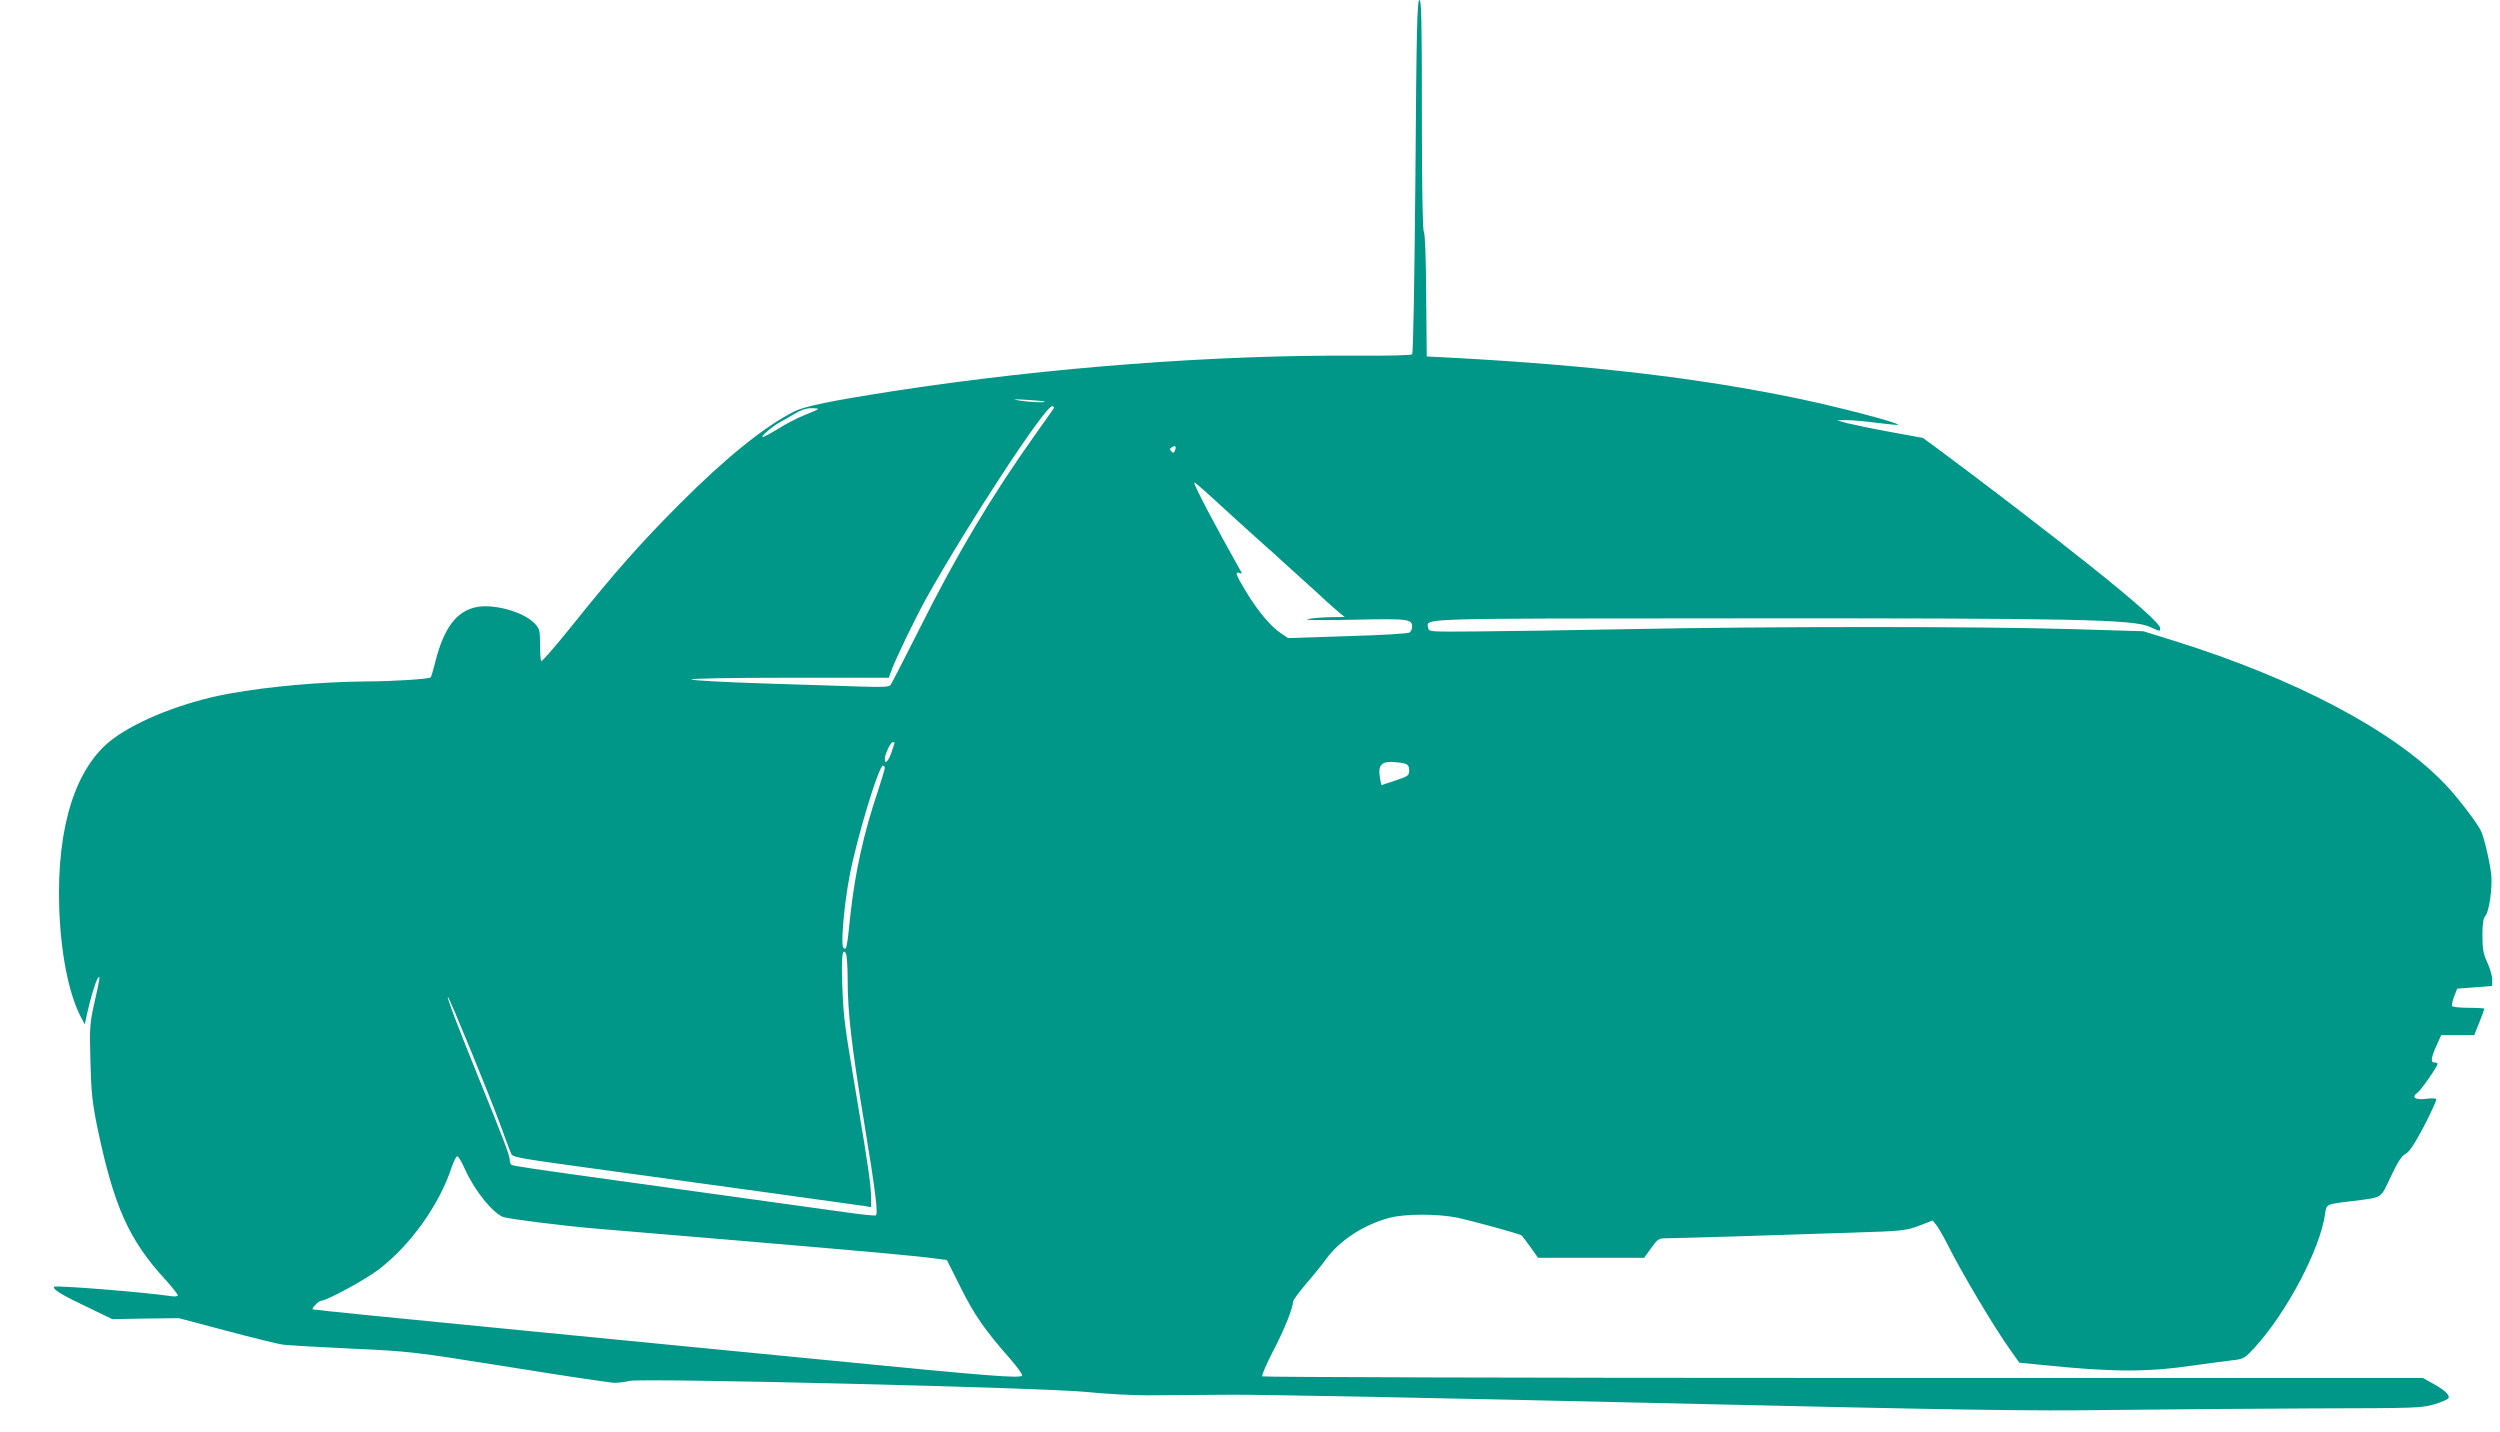 <?xml version="1.0" standalone="no"?>
<!DOCTYPE svg PUBLIC "-//W3C//DTD SVG 20010904//EN"
 "http://www.w3.org/TR/2001/REC-SVG-20010904/DTD/svg10.dtd">
<svg version="1.0" xmlns="http://www.w3.org/2000/svg"
 width="1280pt" height="733pt" viewBox="0 0 1280 733"
 preserveAspectRatio="xMidYMid meet">
<g transform="translate(0,733) scale(0.1,-0.1)"
fill="#009688" stroke="none">
<path d="M7247 6428 c-5 -540 -11 -906 -17 -912 -5 -5 -118 -8 -272 -7 -731 5
-1582 -59 -2368 -179 -334 -52 -468 -79 -524 -107 -152 -77 -352 -238 -586
-473 -199 -199 -334 -352 -559 -633 -79 -98 -146 -175 -150 -172 -3 4 -6 42
-6 85 0 73 -2 81 -29 109 -56 59 -213 102 -300 82 -100 -22 -163 -107 -206
-275 -11 -44 -22 -82 -25 -84 -8 -9 -201 -21 -335 -21 -222 -2 -490 -25 -695
-62 -227 -41 -466 -134 -598 -233 -189 -142 -286 -445 -274 -856 7 -236 48
-445 110 -565 l21 -40 13 60 c17 76 41 156 53 175 15 23 12 2 -16 -121 -24
-107 -26 -126 -21 -304 4 -161 10 -213 36 -340 84 -401 160 -573 349 -778 34
-38 62 -73 62 -79 0 -6 -15 -7 -37 -4 -130 20 -587 56 -595 48 -12 -12 37 -42
187 -113 l110 -53 170 3 171 2 245 -65 c135 -36 265 -68 290 -71 24 -3 181
-12 349 -20 302 -14 310 -15 807 -94 277 -45 520 -81 540 -81 21 0 56 5 78 10
65 15 2130 -35 2340 -57 94 -10 233 -17 310 -17 77 1 271 2 430 3 160 1 1129
-18 2155 -42 1604 -37 1934 -42 2355 -36 270 3 736 7 1036 8 519 1 550 2 613
21 36 11 68 25 72 31 9 15 -19 42 -79 75 l-52 29 -2967 0 c-1631 0 -2970 4
-2975 8 -4 5 20 61 53 125 58 110 104 224 104 257 0 7 29 47 63 87 35 40 83
99 106 131 71 97 194 177 326 212 79 21 248 21 349 0 70 -15 312 -81 326 -90
3 -2 23 -28 45 -59 l40 -56 272 0 271 0 36 50 c34 47 38 50 81 50 25 0 188 5
363 10 174 6 439 14 587 19 258 8 273 10 340 35 l70 27 19 -23 c10 -13 34 -54
54 -93 74 -149 245 -436 327 -550 l44 -62 113 -11 c367 -38 542 -38 787 -2 69
10 154 21 189 25 60 7 64 9 118 68 163 179 332 500 358 679 8 54 3 52 136 68
164 21 146 10 201 126 35 74 56 107 75 116 19 9 47 51 95 142 37 72 65 134 63
138 -3 5 -27 6 -53 2 -55 -7 -76 8 -44 31 19 14 103 134 103 148 0 4 -7 7 -15
7 -21 0 -19 21 9 85 l25 55 84 0 85 0 26 65 c14 36 26 67 26 70 0 3 -36 5 -79
5 -44 0 -82 4 -86 9 -3 5 2 27 10 49 l16 40 90 7 89 7 0 33 c0 18 -11 57 -25
87 -20 43 -25 69 -25 137 0 60 4 89 14 100 21 23 38 146 31 215 -9 73 -38 195
-55 227 -28 51 -125 177 -189 242 -260 269 -762 533 -1376 725 l-161 50 -365
11 c-468 14 -1550 14 -2260 0 -305 -6 -662 -11 -794 -12 -236 -2 -240 -2 -243
19 -7 50 -79 47 1596 48 1710 1 2012 -5 2098 -43 55 -25 54 -25 54 -7 0 22
-128 136 -359 320 -205 164 -571 444 -766 588 l-90 66 -170 31 c-93 17 -192
38 -220 45 l-50 14 50 1 c28 0 97 -6 155 -14 57 -7 106 -12 108 -10 9 9 -299
90 -510 134 -507 106 -1066 171 -1768 209 l-135 7 -3 315 c-1 189 -6 318 -12
324 -6 6 -10 225 -10 598 0 484 -2 588 -13 588 -11 0 -15 -160 -20 -902z
m-1898 -1154 c7 -7 -82 -3 -134 6 -37 6 -26 7 40 3 50 -3 92 -7 94 -9z m45
-36 c-4 -7 -45 -65 -90 -128 -228 -320 -406 -619 -599 -1005 -75 -148 -140
-276 -146 -283 -8 -9 -45 -11 -157 -7 -81 3 -304 10 -497 16 -192 6 -357 15
-365 20 -9 5 197 9 498 9 l513 0 10 29 c21 61 120 265 179 373 213 382 610
988 647 988 9 0 11 -5 7 -12z m-1206 -3 c-3 -3 -33 -16 -68 -30 -34 -13 -96
-45 -137 -71 -41 -25 -76 -44 -79 -41 -6 6 58 60 94 78 15 8 47 26 71 41 29
18 59 28 85 28 21 0 37 -2 34 -5z m1828 -211 c-5 -14 -9 -15 -19 -5 -9 9 -9
14 3 21 18 11 24 6 16 -16z m167 -221 c98 -90 247 -225 302 -274 28 -24 52
-46 55 -49 3 -3 52 -48 110 -100 58 -52 123 -111 145 -132 22 -20 51 -45 65
-57 l25 -20 -75 -1 c-41 -1 -93 -5 -115 -10 -24 -5 66 -7 232 -3 286 6 303 4
303 -37 0 -10 -6 -22 -12 -28 -8 -6 -140 -14 -318 -19 l-305 -10 -37 25 c-51
33 -121 117 -179 214 -52 86 -58 104 -33 94 8 -3 13 -2 11 2 -137 243 -252
462 -242 462 3 0 34 -26 68 -57z m-1603 -1276 c0 -2 -7 -24 -16 -50 -15 -45
-34 -63 -34 -33 0 23 30 86 40 86 6 0 10 -1 10 -3z m2610 -106 c19 -5 25 -14
25 -35 0 -27 -5 -30 -70 -52 -38 -13 -71 -23 -72 -24 -1 0 -4 18 -8 39 -10 59
6 81 58 80 23 -1 53 -4 67 -8z m-2660 -23 c0 -7 -16 -60 -35 -118 -73 -216
-117 -416 -141 -635 -18 -174 -20 -183 -36 -167 -14 14 3 214 32 368 37 194
149 564 171 564 5 0 9 -6 9 -12z m-190 -1086 c0 -166 21 -345 85 -732 58 -353
72 -465 59 -473 -5 -2 -67 4 -139 14 -71 10 -263 36 -425 59 -162 22 -324 45
-360 50 -36 5 -198 28 -360 50 -463 64 -572 80 -581 86 -5 3 -9 14 -9 25 0 23
-35 114 -167 439 -100 247 -155 391 -150 396 5 5 217 -513 269 -656 27 -74 52
-142 57 -150 8 -15 54 -23 391 -69 599 -82 1391 -192 1418 -196 l32 -6 0 45
c0 61 -13 156 -66 471 -71 424 -74 441 -81 606 -6 158 -1 208 17 179 6 -8 10
-70 10 -138z m-1960 -967 c49 -110 141 -224 196 -246 27 -10 306 -45 469 -59
66 -5 388 -33 715 -60 718 -61 924 -79 1047 -96 l41 -5 71 -142 c70 -140 123
-217 258 -370 34 -39 59 -75 56 -80 -9 -15 -165 -3 -988 78 -418 41 -1183 115
-1700 166 -517 50 -942 93 -944 95 -7 6 31 44 43 44 29 1 220 104 292 158 165
125 314 333 378 530 10 28 22 52 27 52 6 0 23 -29 39 -65z"/>
</g>
</svg>
